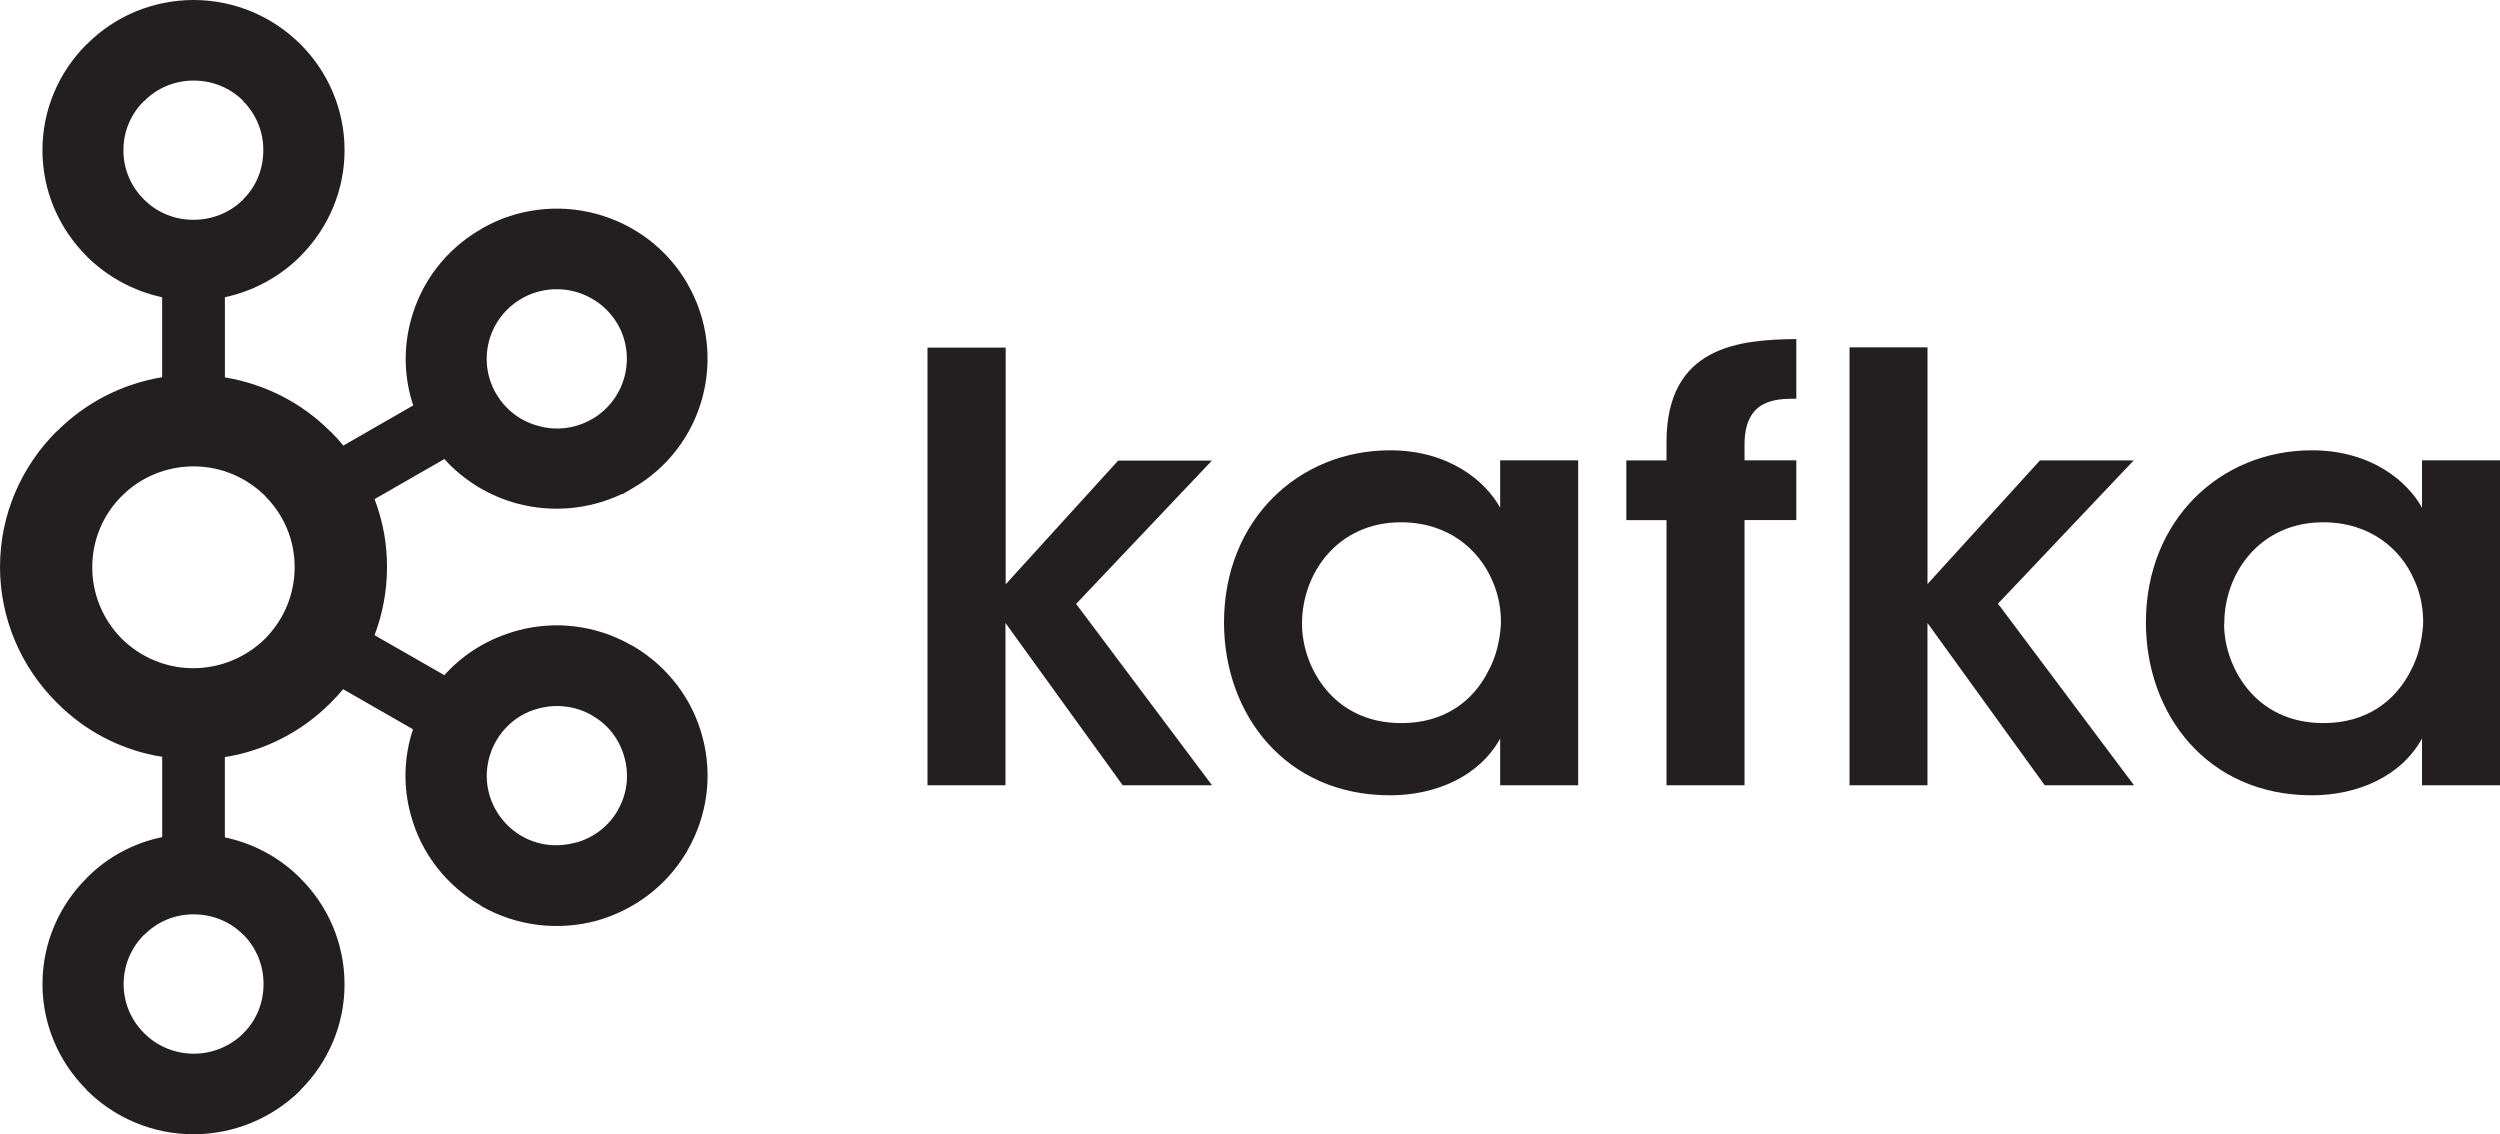 <?xml version="1.0" encoding="UTF-8"?>
<svg width="108px" height="49px" viewBox="0 0 108 49" version="1.1" xmlns="http://www.w3.org/2000/svg" xmlns:xlink="http://www.w3.org/1999/xlink">
    <title>Shape</title>
    <g id="Page-1" stroke="none" stroke-width="1" fill="none" fill-rule="evenodd">
        <g id="Data-Processing_V01" transform="translate(-122, -1774)" fill="#231F20" fill-rule="nonzero">
            <g id="Group-16" transform="translate(122, 1774)">
                <path d="M10.511,4.36 C9.966,3.815 9.209,3.481 8.366,3.481 C7.564,3.478 6.794,3.795 6.237,4.36 L6.223,4.36 C5.648,4.925 5.328,5.691 5.333,6.488 C5.327,7.281 5.644,8.044 6.213,8.61 L6.228,8.625 C6.787,9.185 7.556,9.499 8.357,9.495 C9.2,9.495 9.956,9.165 10.501,8.625 L10.507,8.61 C11.053,8.075 11.375,7.325 11.375,6.488 C11.38,5.693 11.065,4.929 10.497,4.361 L10.501,4.361 L10.511,4.36 Z M8.366,45.52 C9.209,45.52 9.965,45.179 10.511,44.644 L10.517,44.629 C11.063,44.095 11.385,43.341 11.385,42.513 C11.385,41.665 11.052,40.924 10.517,40.382 L10.511,40.382 C9.966,39.832 9.209,39.5 8.366,39.5 C7.563,39.495 6.793,39.814 6.237,40.382 L6.223,40.382 C5.655,40.952 5.338,41.717 5.342,42.513 C5.339,43.304 5.655,44.065 6.223,44.629 L6.237,44.644 C6.798,45.203 7.565,45.519 8.366,45.519 L8.366,45.52 Z M24.841,36.411 C25.623,36.208 26.287,35.704 26.683,35.014 L26.739,34.909 C27.096,34.238 27.181,33.461 26.978,32.731 C26.779,31.981 26.303,31.316 25.568,30.903 L25.526,30.875 C24.841,30.498 24.032,30.401 23.275,30.605 C22.523,30.792 21.848,31.29 21.435,32.006 C21.034,32.701 20.924,33.52 21.13,34.292 C21.338,35.057 21.844,35.714 22.539,36.121 L22.544,36.121 C23.267,36.536 24.084,36.609 24.842,36.404 L24.841,36.411 Z M11.459,21.428 C10.665,20.641 9.569,20.147 8.358,20.147 C7.192,20.149 6.076,20.61 5.262,21.427 C4.472,22.213 3.986,23.298 3.986,24.504 C3.982,25.657 4.44,26.766 5.262,27.594 C6.053,28.376 7.147,28.866 8.348,28.866 C9.55,28.866 10.656,28.376 11.449,27.594 C12.272,26.766 12.731,25.657 12.728,24.503 C12.734,23.353 12.274,22.247 11.449,21.426 L11.459,21.428 Z M9.723,16.304 C11.455,16.591 13.048,17.409 14.271,18.64 L14.281,18.64 C14.475,18.834 14.66,19.037 14.833,19.249 L17.851,17.513 C17.454,16.318 17.42,15.036 17.753,13.822 C18.183,12.22 19.229,10.788 20.793,9.89 L20.844,9.857 C22.324,9.017 24.088,8.792 25.74,9.233 C27.417,9.681 28.841,10.767 29.693,12.248 L29.693,12.253 C30.592,13.798 30.773,15.572 30.346,17.168 C29.918,18.77 28.871,20.212 27.307,21.105 L26.894,21.347 L26.852,21.347 C25.453,22.009 23.856,22.154 22.356,21.757 C21.133,21.429 20.035,20.76 19.196,19.831 L16.181,21.562 C16.54,22.5 16.722,23.493 16.719,24.494 C16.719,25.527 16.528,26.524 16.181,27.44 L19.196,29.167 C20.057,28.208 21.157,27.565 22.356,27.24 C23.966,26.803 25.748,26.989 27.307,27.892 L27.407,27.939 L27.407,27.944 C28.865,28.821 29.919,30.215 30.346,31.835 C30.793,33.492 30.558,35.254 29.693,36.745 L29.639,36.854 L29.633,36.854 C28.77,38.287 27.373,39.338 25.735,39.786 C24.124,40.208 22.34,40.028 20.783,39.138 L20.783,39.126 C19.276,38.26 18.183,36.845 17.743,35.191 C17.41,33.98 17.444,32.699 17.842,31.506 L14.824,29.774 C14.65,29.983 14.465,30.183 14.271,30.374 L14.261,30.384 C13.054,31.59 11.465,32.429 9.714,32.707 L9.714,36.174 C10.952,36.435 12.085,37.047 12.97,37.934 L12.975,37.943 C14.154,39.11 14.884,40.736 14.884,42.523 C14.887,44.232 14.201,45.874 12.975,47.093 L12.97,47.112 C11.784,48.274 10.154,49 8.358,49 C6.57,49 4.936,48.274 3.752,47.101 L3.747,47.101 L3.747,47.082 C2.52,45.864 1.833,44.221 1.835,42.511 C1.835,40.724 2.568,39.098 3.747,37.932 L3.747,37.922 L3.752,37.922 C4.633,37.031 5.766,36.419 7.006,36.163 L7.006,32.695 C5.246,32.416 3.669,31.579 2.473,30.372 L2.461,30.363 C0.885,28.798 0.001,26.691 0,24.495 C0,22.205 0.943,20.134 2.449,18.631 L2.462,18.631 C3.683,17.4 5.275,16.582 7.005,16.295 L7.005,12.842 C5.769,12.573 4.639,11.96 3.751,11.078 L3.746,11.078 L3.746,11.068 C2.518,9.846 1.831,8.201 1.834,6.488 C1.832,4.775 2.519,3.131 3.746,1.908 L3.761,1.903 C4.967,0.688 6.625,0.002 8.358,0 C10.155,0 11.784,0.726 12.971,1.903 L12.971,1.908 L12.976,1.908 C14.155,3.081 14.885,4.71 14.885,6.488 C14.887,8.2 14.201,9.844 12.976,11.067 L12.971,11.077 C12.092,11.948 10.969,12.57 9.715,12.841 L9.715,16.294 L9.723,16.304 Z M26.681,14 L26.656,13.962 C26.256,13.294 25.604,12.804 24.84,12.599 C24.063,12.39 23.232,12.497 22.537,12.897 L22.542,12.897 C21.817,13.306 21.332,13.976 21.128,14.725 C20.92,15.497 21.03,16.317 21.433,17.011 L21.446,17.029 C21.864,17.736 22.529,18.212 23.272,18.403 C24.017,18.612 24.85,18.524 25.565,18.109 L25.604,18.09 C26.308,17.672 26.78,17.011 26.975,16.285 C27.175,15.536 27.095,14.717 26.681,14 M40.077,15.015 L43.446,15.015 L43.446,25.241 L48.304,19.898 L52.354,19.898 L46.489,26.089 L52.359,33.923 L48.501,33.923 L43.437,26.914 L43.437,33.923 L40.068,33.923 L40.068,15.005 M56.247,26.966 C56.247,28.707 57.506,31.238 60.541,31.238 C62.419,31.238 63.654,30.266 64.295,28.991 C64.631,28.372 64.785,27.709 64.837,27.012 C64.863,26.334 64.73,25.659 64.449,25.038 C63.859,23.712 62.548,22.563 60.517,22.563 C57.793,22.563 56.248,24.758 56.248,26.933 L56.248,26.957 L56.247,26.966 Z M68.177,33.923 L64.807,33.923 L64.807,31.904 C63.91,33.537 62.032,34.357 60.051,34.357 C55.526,34.357 52.877,30.851 52.877,26.892 C52.877,22.469 56.091,19.453 60.051,19.453 C62.622,19.453 64.19,20.808 64.807,21.934 L64.807,19.886 L68.177,19.886 L68.177,33.923 M71.993,22.47 L70.257,22.47 L70.257,19.888 L71.993,19.888 L71.993,19.097 C71.993,14.926 75.182,14.675 77.601,14.647 L77.601,17.225 C76.75,17.225 75.364,17.225 75.364,19.199 L75.364,19.886 L77.601,19.886 L77.601,22.468 L75.364,22.468 L75.364,33.923 L71.993,33.923 L71.993,22.47 M79.901,15.005 L83.268,15.005 L83.268,25.231 L88.128,19.888 L92.178,19.888 L86.313,26.079 L92.189,33.923 L88.332,33.923 L83.267,26.914 L83.267,33.923 L79.9,33.923 L79.9,15.005 M96.081,26.966 C96.081,28.707 97.339,31.238 100.375,31.238 C102.25,31.238 103.486,30.266 104.136,28.991 C104.473,28.372 104.618,27.709 104.678,27.012 C104.701,26.346 104.575,25.653 104.289,25.038 C103.711,23.712 102.39,22.563 100.358,22.563 C97.633,22.563 96.089,24.758 96.089,26.933 L96.089,26.957 L96.081,26.966 Z M108,33.923 L104.631,33.923 L104.631,31.904 C103.731,33.537 101.853,34.357 99.875,34.357 C95.349,34.357 92.703,30.851 92.703,26.892 C92.703,22.469 95.914,19.453 99.875,19.453 C102.445,19.453 104.013,20.808 104.631,21.934 L104.631,19.886 L108,19.886 L108,33.923" id="Shape"></path>
            </g>
        </g>
    </g>
</svg>